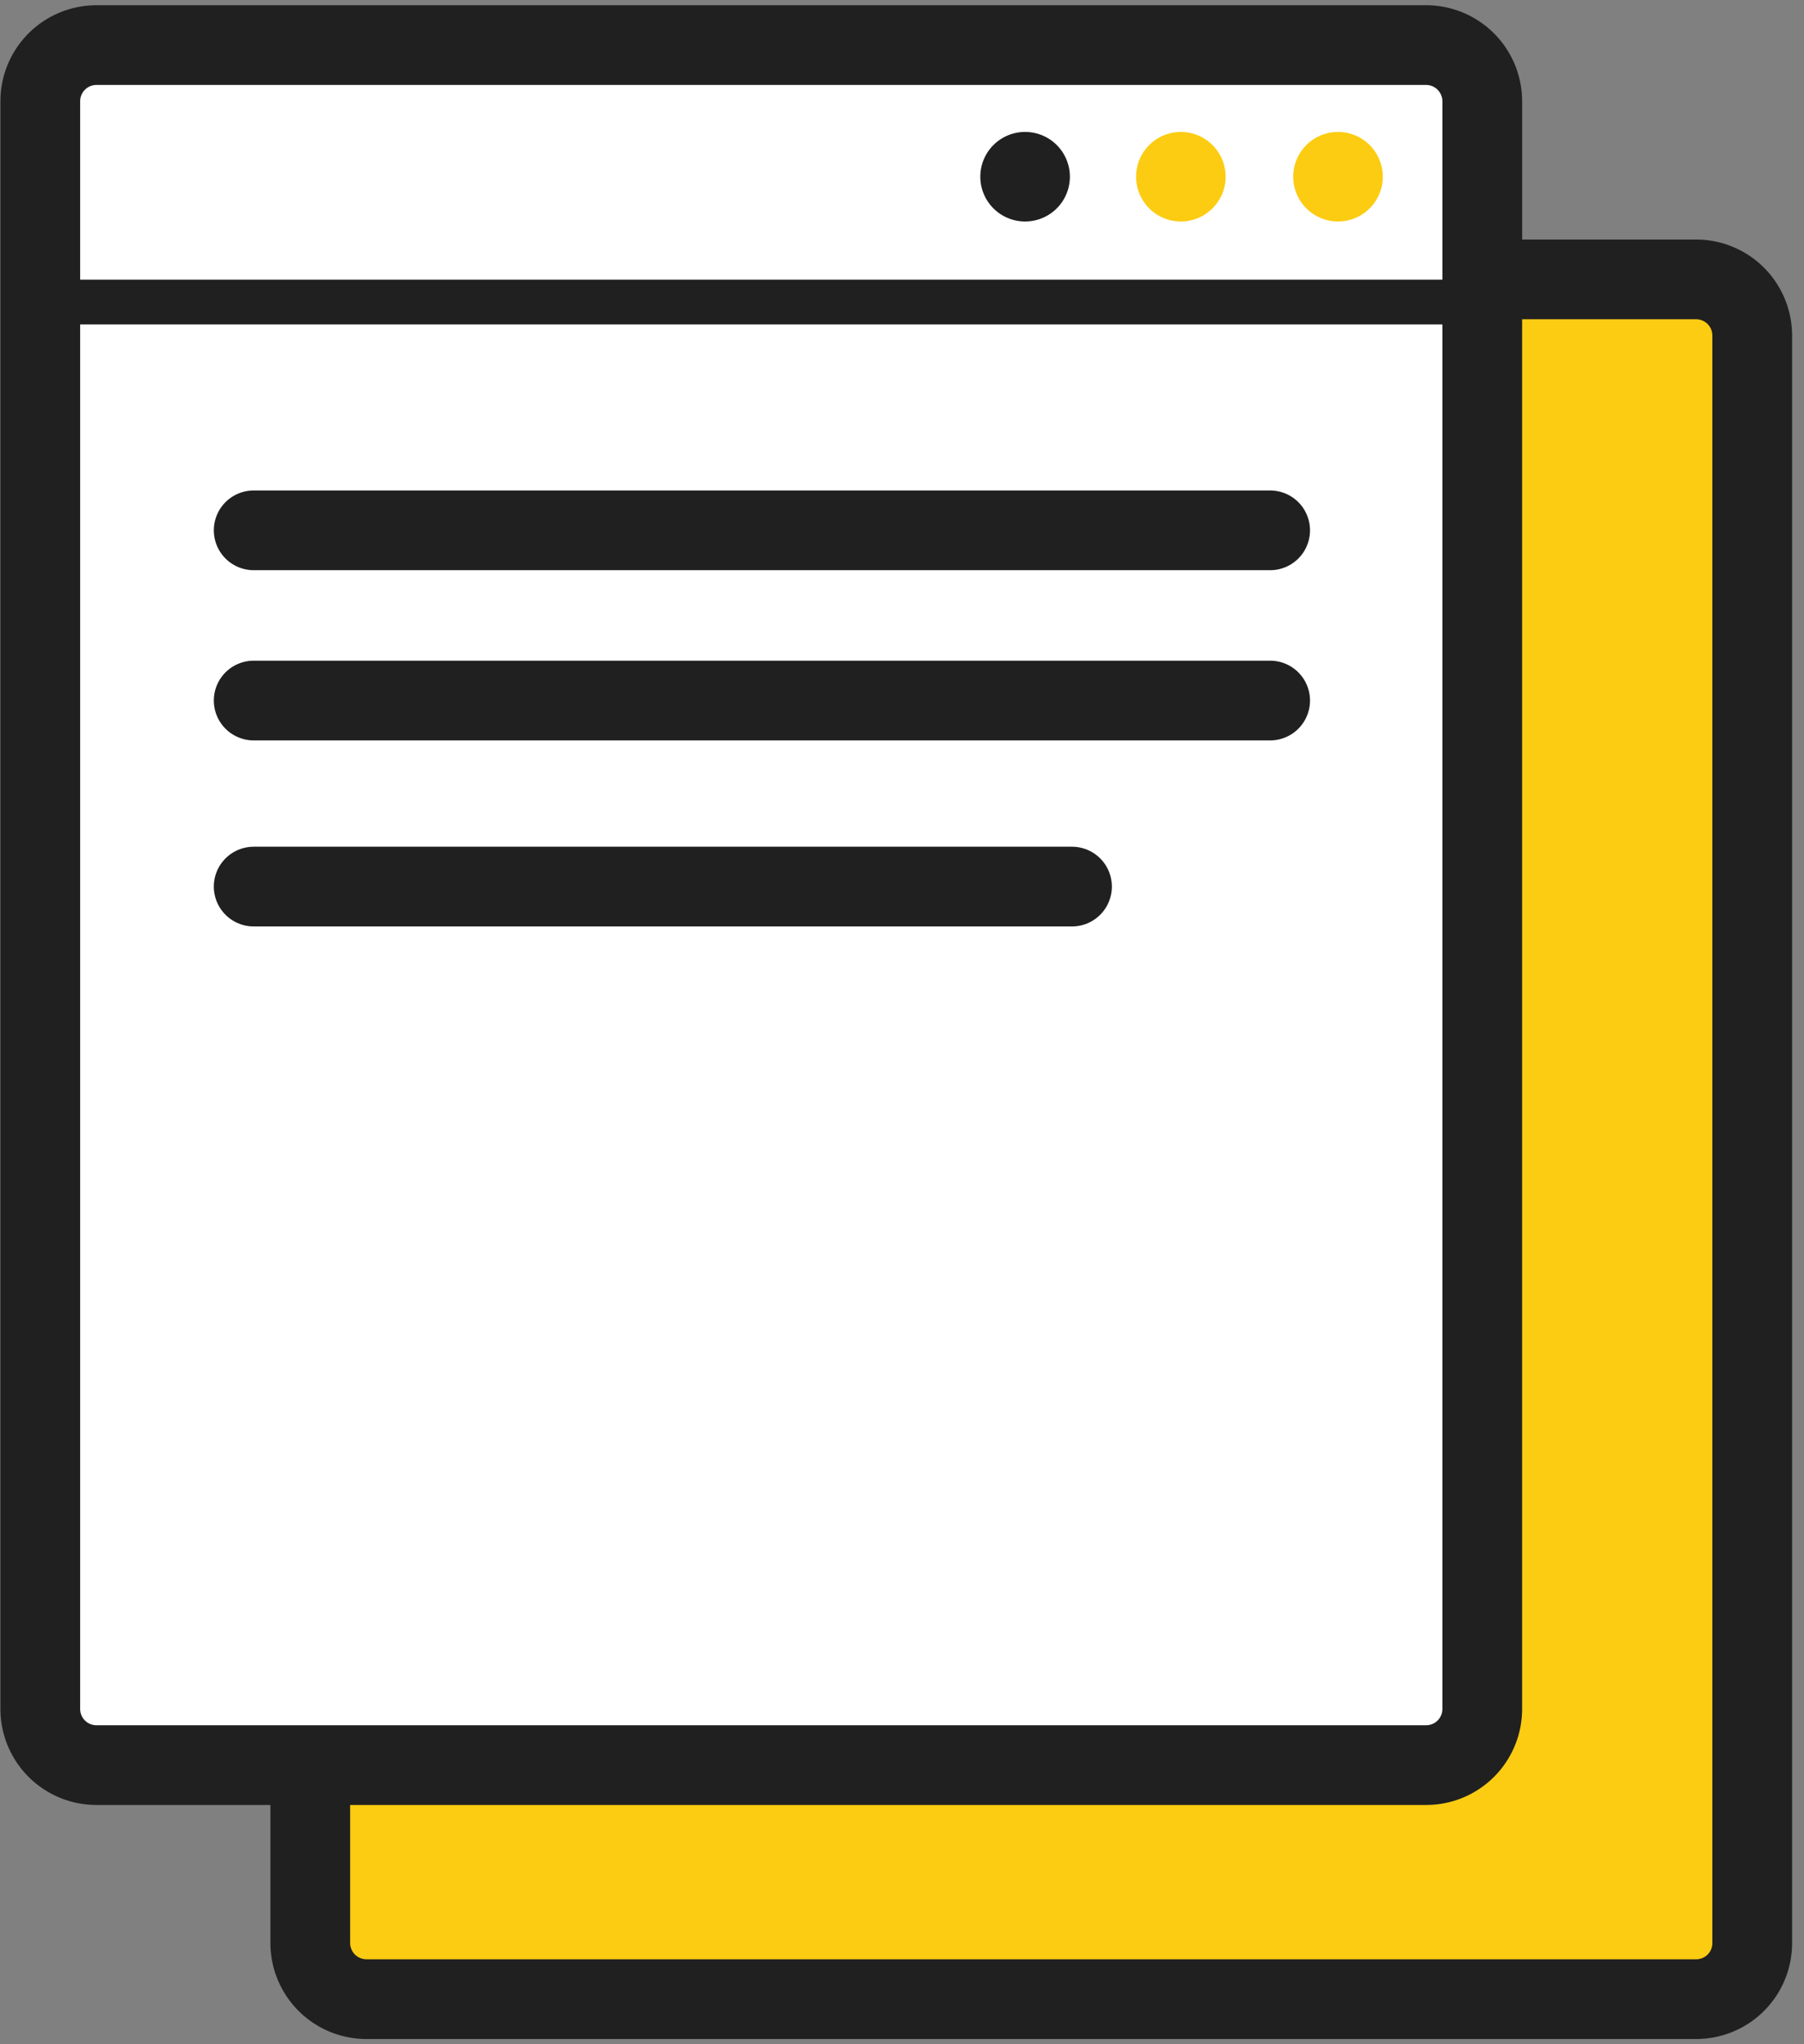 <svg viewBox="0 0 120 136" fill="none" xmlns="http://www.w3.org/2000/svg"><rect x="0" y="0" width="120" height="136" fill="#808080" stroke="none"/><path d="M112.829 133H24.366a3.738 3.738 0 0 1-3.727-3.728V22.315a3.738 3.738 0 0 1 3.727-3.728h88.463a3.737 3.737 0 0 1 3.727 3.728v106.957a3.726 3.726 0 0 1-3.727 3.728Z" fill="#FCCC12" stroke="#202020" stroke-width="5.304" stroke-miterlimit="10"/><path d="M94.87 117.43H6.407a3.737 3.737 0 0 1-3.727-3.727V6.728A3.737 3.737 0 0 1 6.407 3H94.87a3.737 3.737 0 0 1 3.727 3.728v106.957a3.73 3.73 0 0 1-3.727 3.745Z" fill="#fff" stroke="#202020" stroke-width="5.304" stroke-miterlimit="10"/><path d="M100.825 18.605H2v2.979h98.825v-2.979Zm-32.691-3.87a2.979 2.979 0 1 0 0-5.957 2.979 2.979 0 0 0 0 5.957Z" fill="#202020"/><path d="M78.549 14.735a2.978 2.978 0 1 0 0-5.956 2.978 2.978 0 0 0 0 5.956Zm10.399 0a2.979 2.979 0 1 0 0-5.957 2.979 2.979 0 0 0 0 5.957Z" fill="#FCCC12"/><path d="M16.875 46.606h67.613M16.875 58.983h54.433M16.875 35.282h67.613" stroke="#202020" stroke-width="5.304" stroke-miterlimit="10" stroke-linecap="round" stroke-linejoin="round"/></svg>